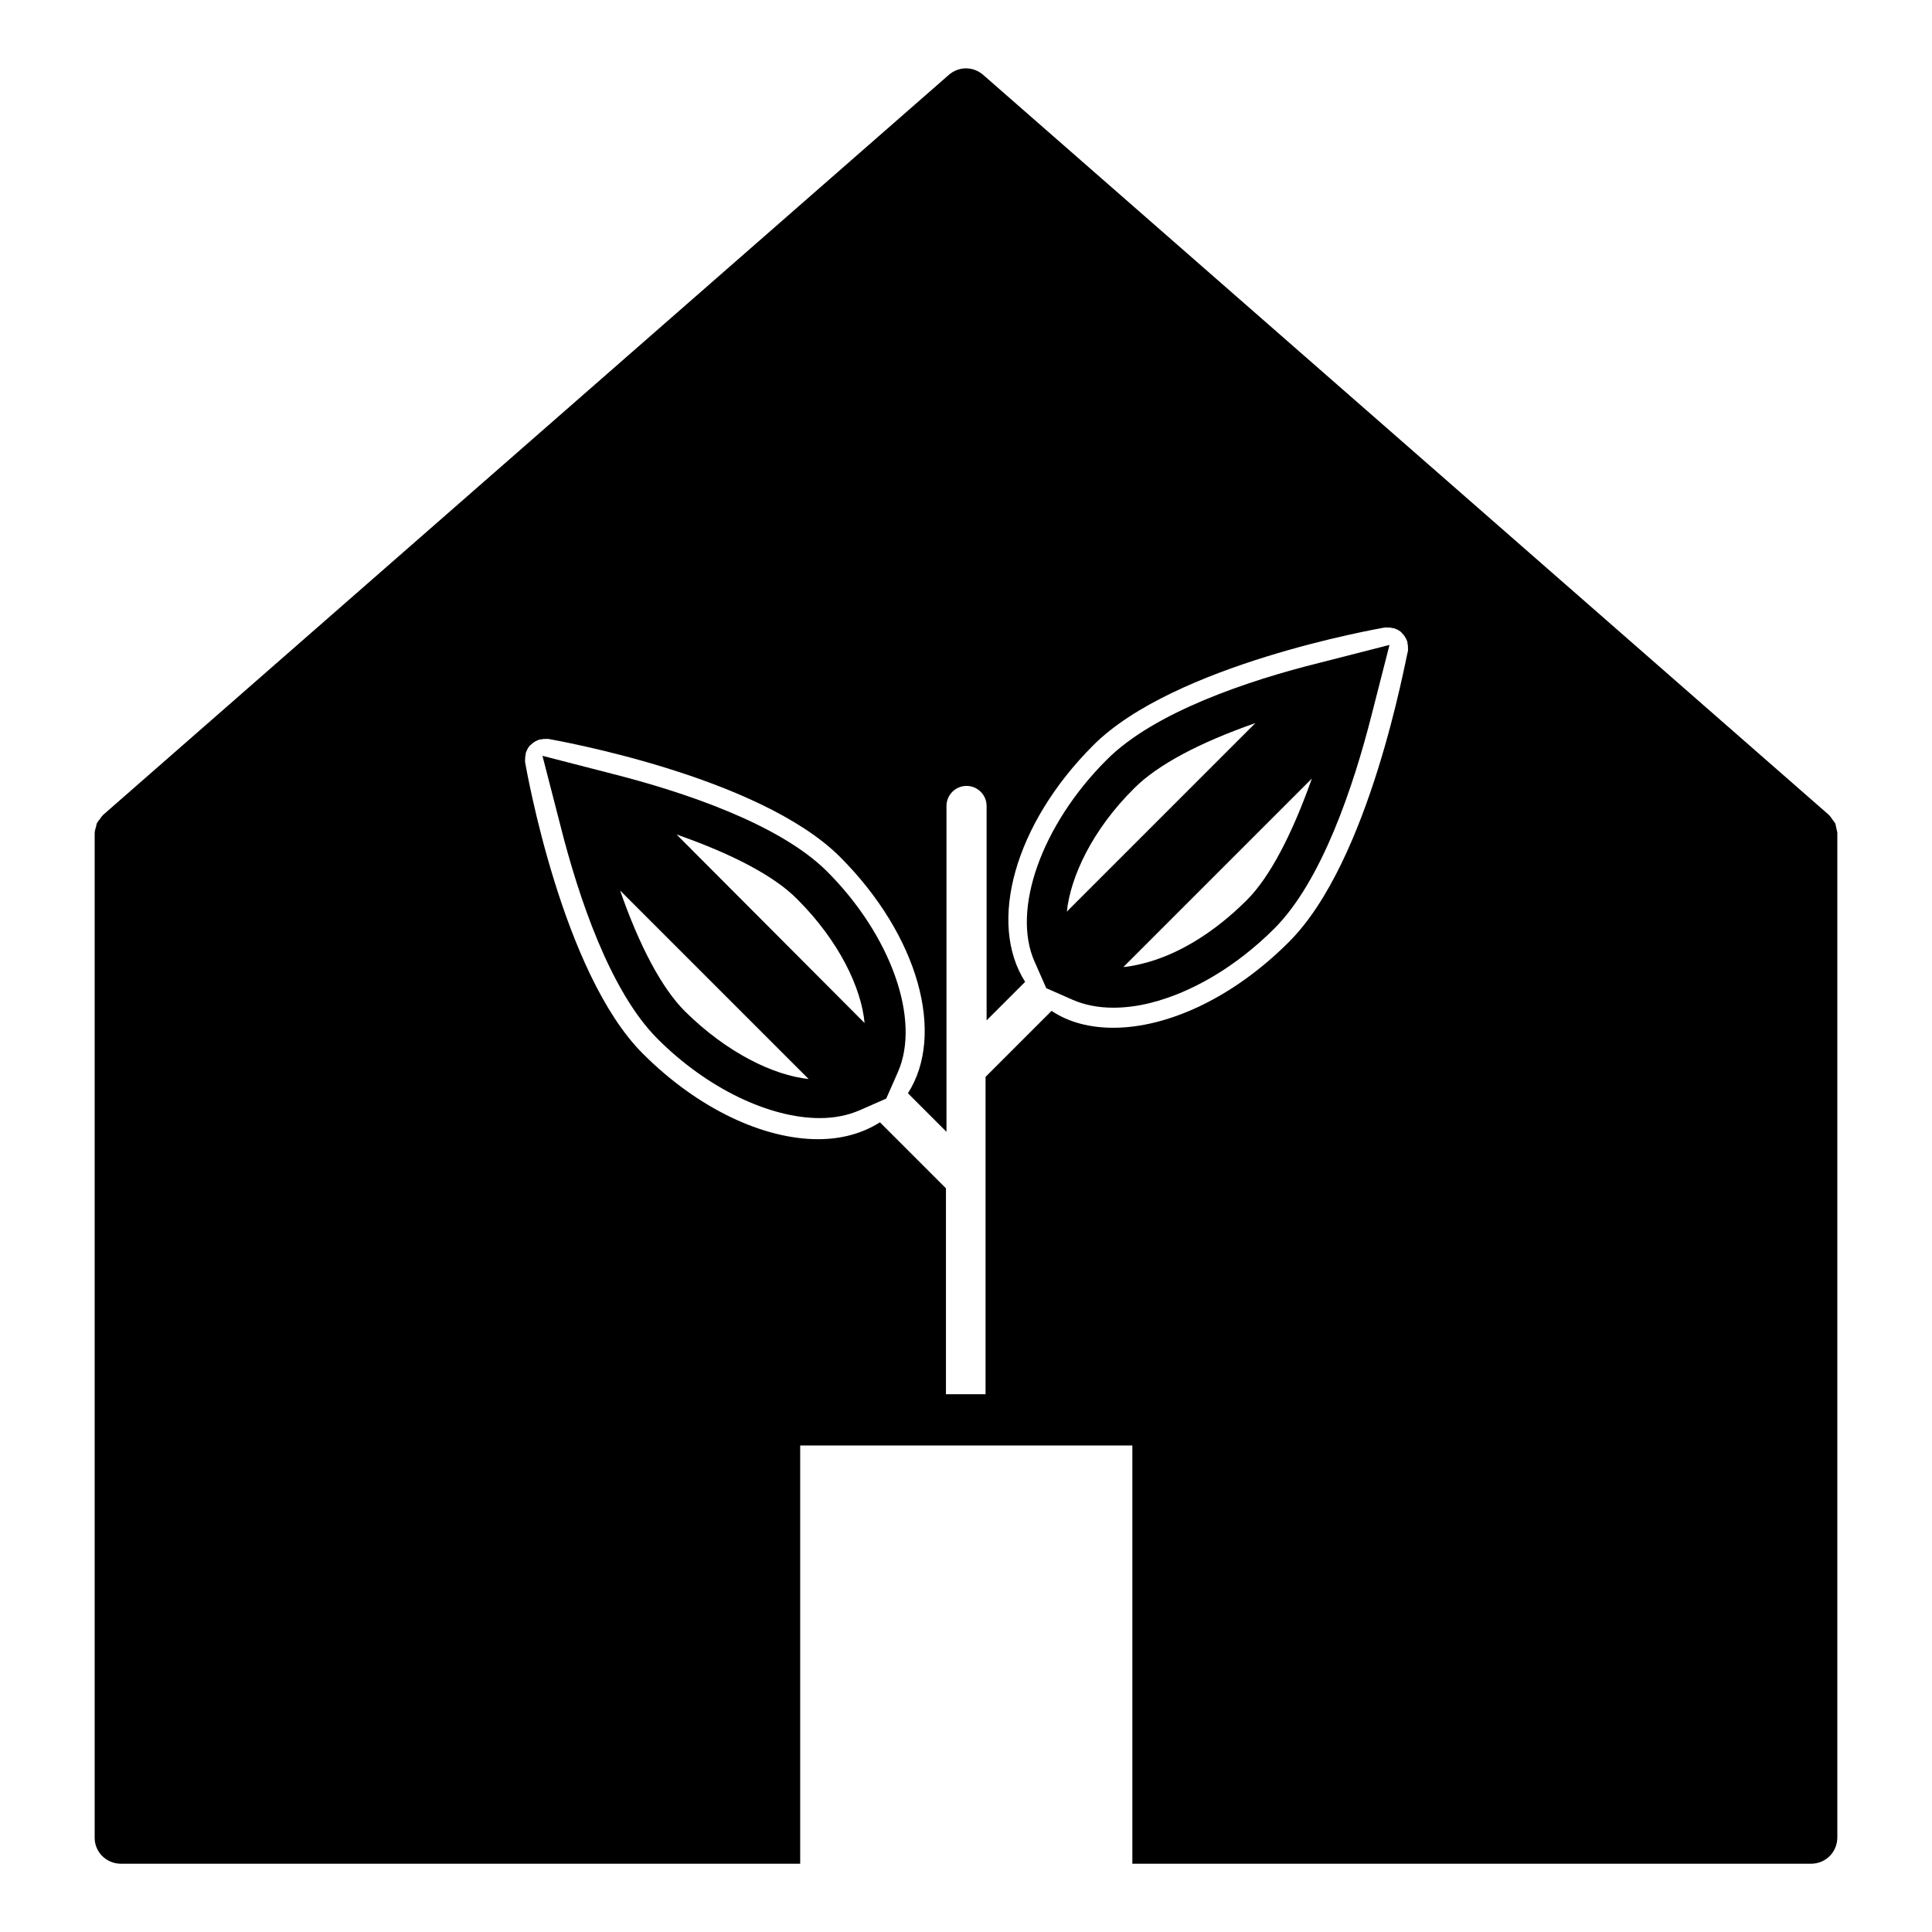 <?xml version="1.0" encoding="UTF-8"?>
<!-- Uploaded to: SVG Repo, www.svgrepo.com, Generator: SVG Repo Mixer Tools -->
<svg fill="#000000" width="800px" height="800px" version="1.1" viewBox="144 144 512 512" xmlns="http://www.w3.org/2000/svg">
 <g>
  <path d="m306.23 349.06-18.473-4.758 4.758 18.473c4.758 18.895 13.156 43.945 25.75 56.539 13.297 13.297 29.809 20.992 42.965 20.992 3.918 0 7.418-0.699 10.637-2.098l6.996-3.078 3.078-6.996c6.156-13.855-1.82-36.387-19.031-53.461-12.738-12.461-37.926-20.855-56.68-25.613zm19.312 62.977c-6.156-6.156-12.035-17.215-17.215-32.047l49.961 49.961c-9.234-0.98-21.551-6.859-32.746-17.914zm-2.238-46.883c14.836 5.18 26.031 11.055 32.047 17.215 11.055 11.055 16.934 23.512 17.773 32.746z"/>
  <path d="m437.22 345.42c-17.215 17.215-25.191 39.746-19.031 53.461l3.078 6.996 75.852-75.852-75.852 75.852 6.996 3.078c3.219 1.398 6.856 2.098 10.777 2.098 3.078 0 6.438-0.418 9.797-1.258 11.195-2.801 22.953-9.797 32.887-19.734 12.594-12.594 20.992-37.785 25.75-56.539l4.758-18.613-18.613 4.758c-18.609 4.625-43.801 13.02-56.398 25.754zm-10.496 40.164c0.98-9.238 6.719-21.691 17.914-32.746 6.156-6.156 17.215-12.035 32.047-17.215zm47.723-3.078c-8.676 8.676-18.473 14.695-27.988 16.934-1.68 0.418-3.219 0.699-4.758 0.84l49.961-49.961c-5.316 14.977-11.195 26.172-17.215 32.188z"/>
  <path d="m630.63 363.33c-0.141-0.418-0.141-0.84-0.281-1.121-0.141-0.281-0.418-0.559-0.699-0.98-0.281-0.418-0.559-0.84-0.98-1.258l-0.141-0.141-223.91-195.93c-2.66-2.379-6.578-2.379-9.238 0l-223.91 195.93-0.141 0.141c-0.418 0.418-0.699 0.84-0.98 1.258-0.281 0.281-0.418 0.559-0.699 0.98-0.141 0.418-0.141 0.84-0.281 1.121-0.141 0.559-0.281 0.98-0.281 1.539v0.281 265.9c0.004 3.777 3.082 6.859 7 6.859h179.97v-110.84h88.027v110.84h179.83c3.918 0 6.996-3.078 6.996-6.996v-265.9-0.281c0-0.422-0.277-0.98-0.277-1.402zm-145.12 30.367c-14.695 14.695-32.047 22.672-46.461 22.672-6.156 0-11.754-1.398-16.375-4.477l-17.492 17.492v84.109h-10.496v-54.578l-17.492-17.492c-4.617 2.938-10.215 4.477-16.375 4.477-14.414 0-31.77-7.977-46.461-22.672-21.41-21.41-30.789-75.012-31.207-77.25v-0.418c0-0.559 0-0.98 0.141-1.539 0-0.281 0-0.418 0.141-0.699 0.281-0.699 0.559-1.398 1.258-1.961 0.559-0.559 1.258-0.98 1.961-1.258 0.281-0.141 0.418-0.141 0.699-0.141 0.559-0.141 0.98-0.141 1.539-0.141h0.418c2.238 0.418 55.699 9.797 77.25 31.207 20.992 20.992 27.988 47.164 18.055 62.695l10.215 10.215v-86.348c0-2.938 2.379-5.316 5.316-5.316s5.316 2.379 5.316 5.316v56.82l10.215-10.215c-9.938-15.535-2.938-41.703 18.055-62.695 21.41-21.41 75.012-30.789 77.25-31.207h0.418c0.559 0 1.121 0 1.539 0.141 0.281 0 0.418 0 0.699 0.141 0.699 0.281 1.398 0.559 1.961 1.258 0.559 0.559 0.98 1.258 1.258 1.961 0.141 0.281 0.141 0.418 0.141 0.699 0.141 0.559 0.141 0.98 0.141 1.539v0.418c-0.699 2.375-10.074 55.836-31.625 77.246z"/>
 </g>
</svg>